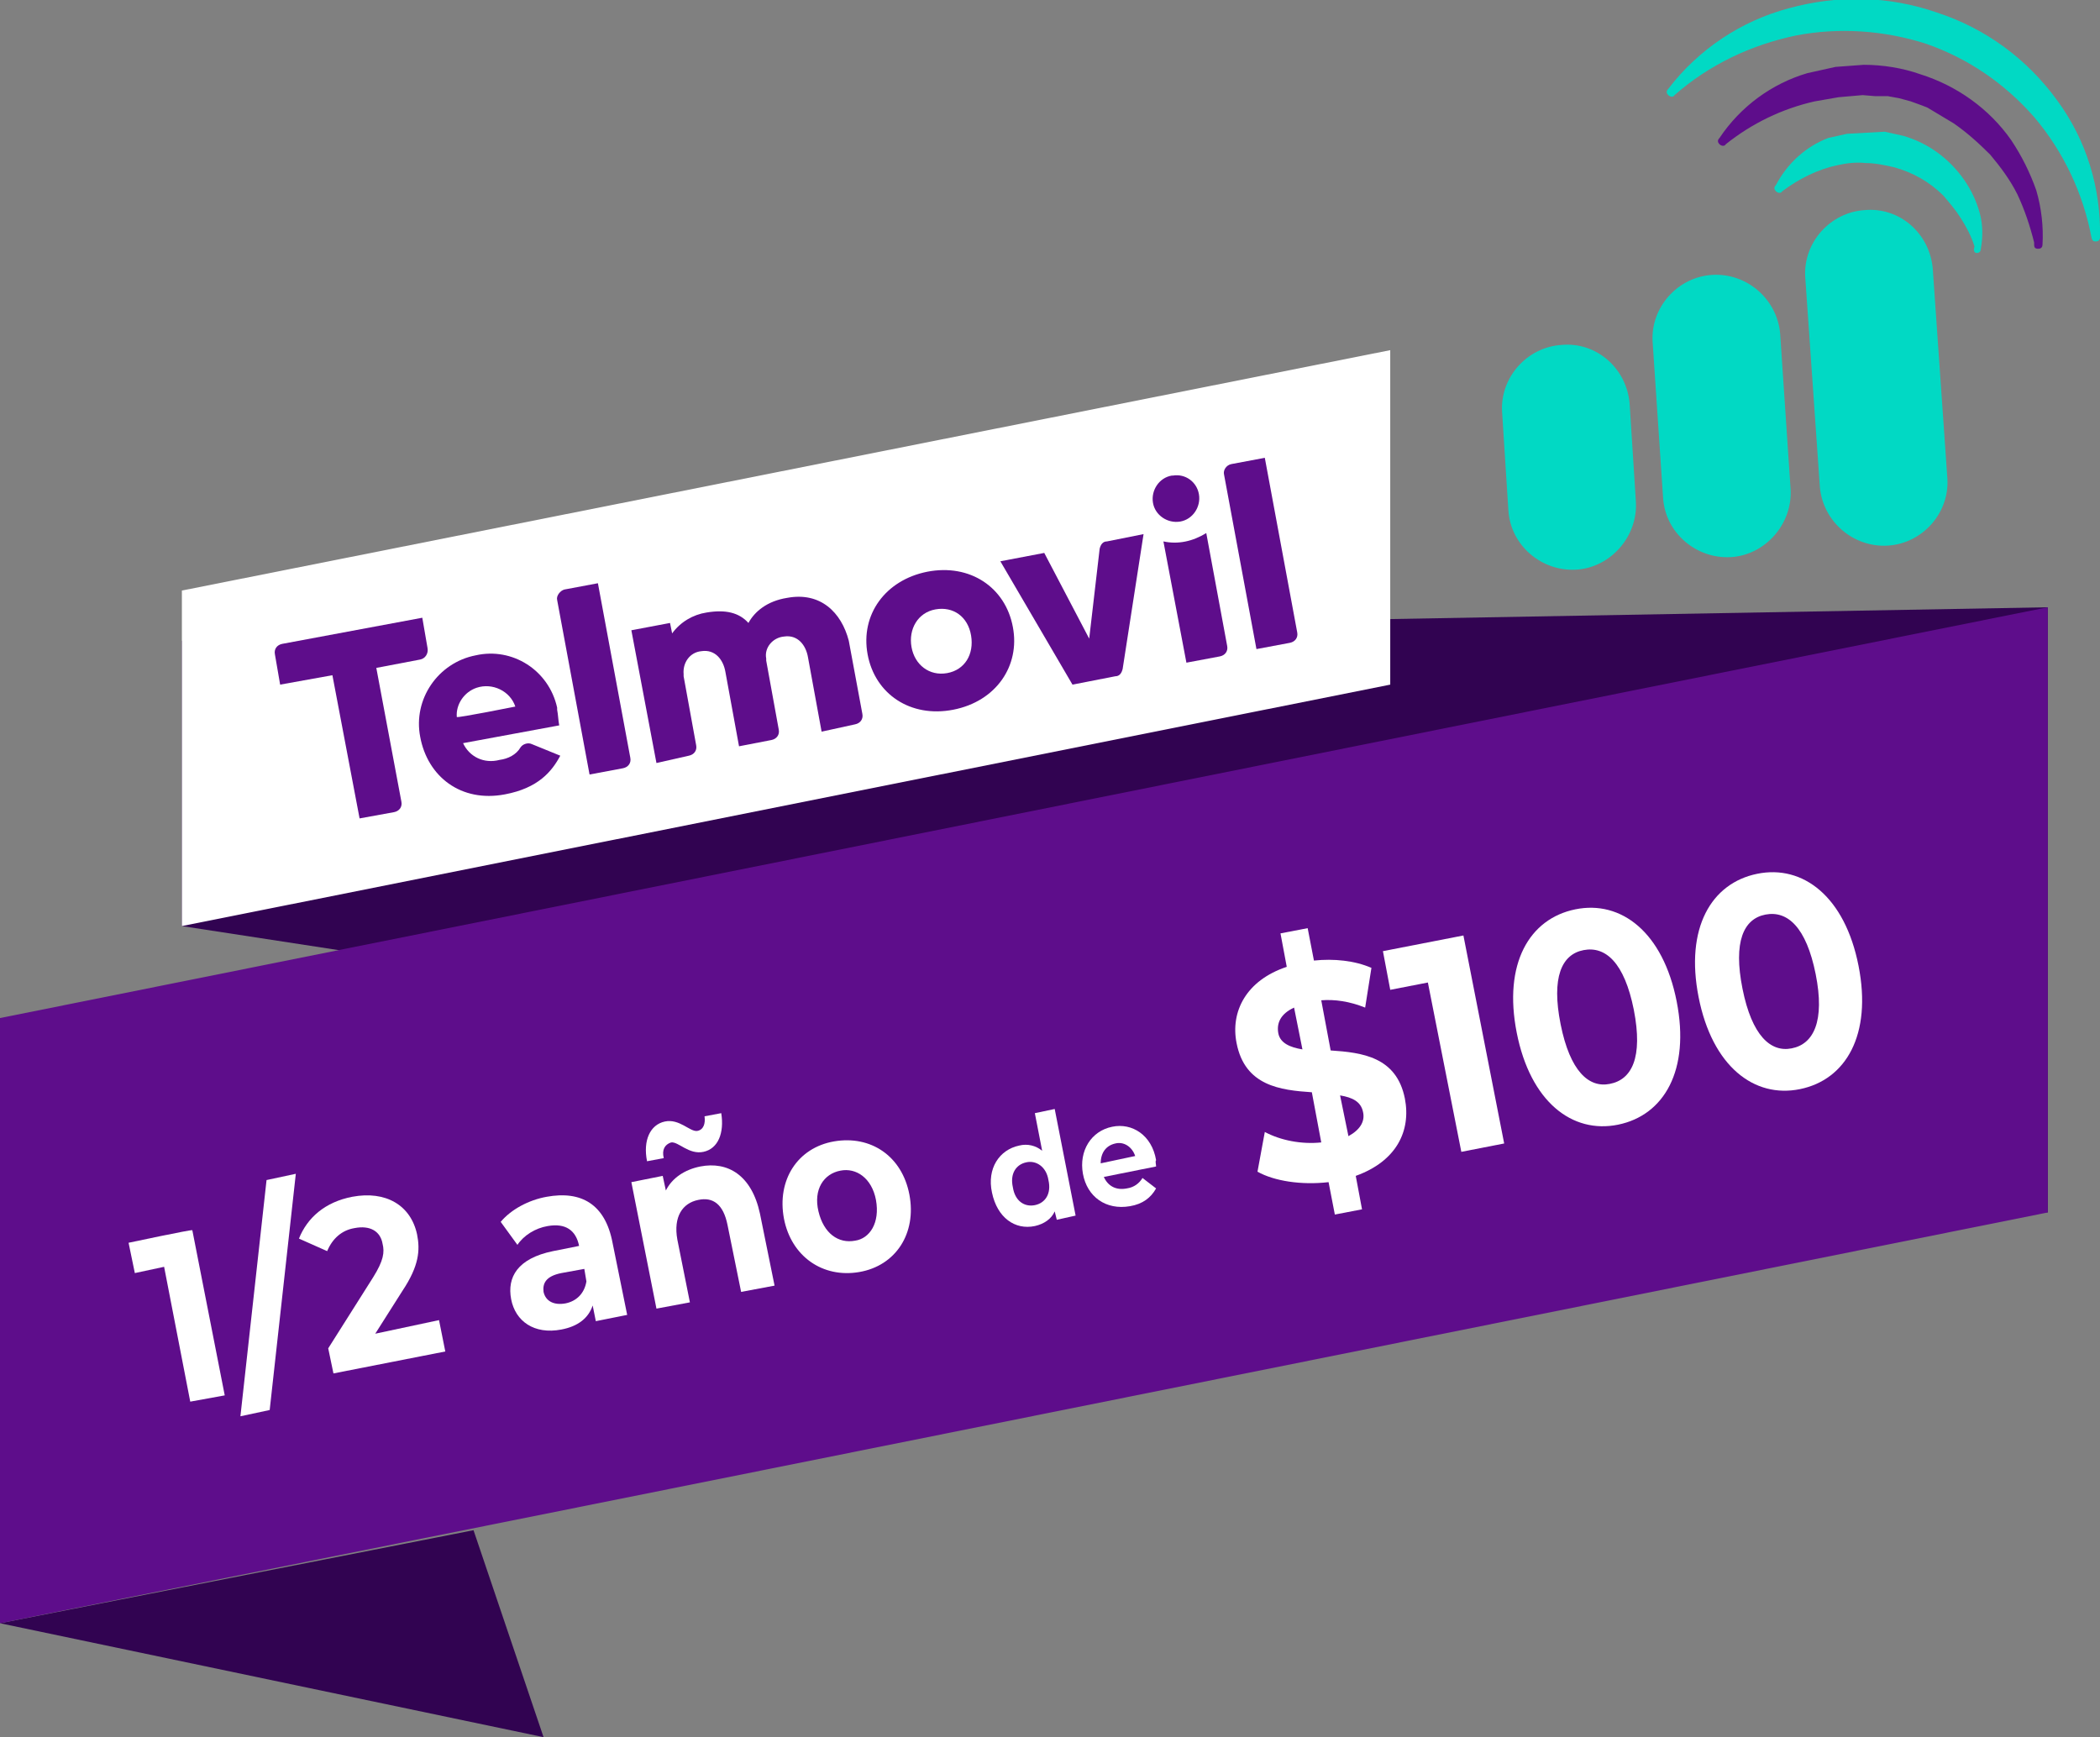 <?xml version="1.0" encoding="utf-8"?>
<!-- Generator: Adobe Illustrator 24.0.1, SVG Export Plug-In . SVG Version: 6.00 Build 0)  -->
<svg version="1.1" id="Capa_2_1_" xmlns="http://www.w3.org/2000/svg" xmlns:xlink="http://www.w3.org/1999/xlink" x="0px" y="0px"
	 viewBox="0 0 200.9 166.2" style="enable-background:new 0 0 200.9 166.2;" xml:space="preserve">
<rect x="0" y="0" width="200.9" height="166.2" fill="#808080" stroke="none"/>
<style type="text/css">
	.st0{fill:#01D9C4;}
	.st1{fill:#5E0D8B;}
	.st2{fill:#310351;}
	.st3{fill:#FFFFFF;}
</style>
<g id="_1_2añode_100">
	<g id="_1_2añode_100-2">
		<g>
			<g>
				<path class="st0" d="M178.4,20.1L178.4,20.1c-3.3,0.2-5.9,3.1-5.7,6.4l1.4,20.1c0.3,3.3,3.2,5.8,6.5,5.6l0,0
					c3.3-0.2,5.9-3.1,5.7-6.4l-1.4-20.1C184.6,22.3,181.7,19.8,178.4,20.1"/>
				<path class="st0" d="M188.9,23.6c-0.3-1-0.8-1.9-1.3-2.7c-0.5-0.8-1.1-1.5-1.7-2.2c-1.3-1.3-2.9-2.2-4.7-2.7
					c-0.9-0.2-1.8-0.4-2.7-0.4c-0.9-0.1-1.8,0-2.7,0.2c-1.9,0.4-3.7,1.3-5.3,2.5l0,0c-0.1,0.2-0.4,0.2-0.6,0s-0.2-0.4,0-0.6
					c1.1-2.1,2.9-3.7,5-4.5l0.9-0.2l0.9-0.2l3.6-0.2l1.8,0.4c2.4,0.7,4.4,2.2,5.8,4.2c0.7,1,1.2,2.1,1.5,3.2
					c0.3,1.1,0.3,2.3,0.1,3.4c0,0.2-0.1,0.4-0.4,0.4S188.8,23.8,188.9,23.6L188.9,23.6L188.9,23.6z"/>
				<path class="st1" d="M194.6,23.2c-0.4-1.6-0.9-3.1-1.6-4.6c-0.7-1.4-1.6-2.6-2.6-3.8c-1.1-1.1-2.2-2.1-3.5-3l-1-0.6l-0.5-0.3
					l-0.5-0.3l-0.5-0.3l-0.5-0.2l-1.1-0.4l-1.1-0.3l-1.1-0.2L180,9.2l-0.6,0l-1.2-0.1l-2.3,0.2l-2.3,0.4c-3.1,0.7-6,2.1-8.5,4.1l0,0
					c-0.1,0.2-0.4,0.2-0.6,0s-0.2-0.4,0-0.6c2-3,5-5.2,8.4-6.2l2.7-0.6l2.7-0.2c1.8,0,3.7,0.3,5.4,0.9c3.5,1.1,6.6,3.3,8.7,6.3
					c1,1.5,1.8,3.1,2.4,4.8c0.5,1.7,0.7,3.5,0.6,5.2c0,0.2-0.1,0.4-0.4,0.4s-0.4-0.1-0.4-0.4l0,0L194.6,23.2L194.6,23.2z"/>
				<path class="st0" d="M163.8,26.3c-3.3,0.2-5.9,3.1-5.7,6.4l1,14.9c0.2,3.4,3.2,5.9,6.5,5.7s5.9-3.2,5.7-6.5l-1-14.9
					C170,28.6,167.1,26.1,163.8,26.3"/>
				<path class="st0" d="M149.4,33c-3.3,0.2-5.9,3.1-5.7,6.4l0.6,9.4c0.2,3.4,3.2,5.9,6.5,5.7s5.9-3.2,5.7-6.5l-0.6-9.4
					C155.6,35.2,152.7,32.7,149.4,33"/>
				<path class="st0" d="M200.1,22.8c-0.8-4.3-2.7-8.3-5.5-11.6c-2.8-3.2-6.3-5.6-10.3-7c-4-1.3-8.4-1.6-12.5-0.8
					c-4.3,0.9-8.3,2.8-11.6,5.7c-0.1,0.2-0.4,0.2-0.6,0s-0.2-0.4,0-0.6c2.9-3.8,7-6.5,11.5-7.7c4.7-1.3,9.6-1.2,14.2,0.4
					c4.6,1.5,8.6,4.4,11.5,8.4c2.8,3.8,4.2,8.4,4.1,13.1c0,0.2-0.1,0.4-0.4,0.4S200.2,23,200.1,22.8"/>
			</g>
			<g>
				<polygon class="st2" points="0,155.3 52,166.2 45.3,146.4 				"/>
				<g>
					<polygon class="st2" points="17.4,61.3 195.9,58.1 195.9,116 17.4,88.6 					"/>
					<polygon class="st1" points="195.9,116 0,155.3 0,97.4 195.9,58.1 					"/>
					<polygon class="st3" points="133,65.5 17.4,88.6 17.4,56.5 133,33.5 					"/>
				</g>
			</g>
			<g>
				<path class="st1" d="M88.7,54.7c-4,0.8-6.4,4.1-5.7,7.9c0.7,3.8,4.1,6.1,8.2,5.3s6.4-4.2,5.7-7.9C96.2,56.2,92.8,53.9,88.7,54.7
					 M90.6,64.4c-1.7,0.3-3.1-0.8-3.4-2.5c-0.3-1.7,0.6-3.3,2.3-3.6s3.1,0.7,3.4,2.5C93.2,62.6,92.3,64.1,90.6,64.4"/>
				<path class="st1" d="M47.8,72.7c0.8-0.1,1.6-0.5,2-1.2c0.2-0.3,0.7-0.5,1.1-0.3l2.7,1.1c-0.8,1.5-2.1,3.1-5.3,3.7
					c-4.2,0.8-7.4-1.7-8.1-5.5c-0.7-3.6,1.7-7.1,5.3-7.8c3.5-0.8,7,1.4,7.8,5c0,0.1,0,0.1,0,0.2c0.1,0.5,0.1,1,0.2,1.5l-9.2,1.7
					C44.9,72.4,46.3,73.1,47.8,72.7 M49.3,67.6c-0.5-1.5-2.2-2.3-3.7-1.8c-1.2,0.4-2,1.6-1.9,2.8C43.8,68.7,49.3,67.6,49.3,67.6z"/>
				<path class="st1" d="M54,56.4l3.2-0.6l3.1,16.7c0.1,0.5-0.2,0.9-0.7,1l-3.2,0.6l-3.1-16.7C53.2,57,53.6,56.5,54,56.4"/>
				<path class="st1" d="M81.2,61.3l1.3,7c0.1,0.5-0.2,0.9-0.7,1L78.6,70l-1.3-7.1c-0.2-1.2-1-2.2-2.3-2C73.9,61,73.1,62,73.3,63
					c0,0.1,0,0.2,0,0.2l1.2,6.6c0.1,0.5-0.2,0.9-0.7,1l-3.1,0.6l-1.3-7.1c-0.2-1.2-1-2.2-2.3-2c-1.1,0.1-1.8,1.1-1.7,2.2
					c0,0.1,0,0.2,0,0.2l1.2,6.6c0.1,0.5-0.2,0.9-0.7,1L62.8,73l-2.4-12.7l3.7-0.7l0.2,1c0.8-1.1,2-1.8,3.3-2c1.8-0.3,3.1,0,4,1
					c0.6-1.1,1.8-2.1,3.7-2.4C78.5,56.6,80.5,58.6,81.2,61.3"/>
				<path class="st1" d="M109.4,51.1l-2,12.9c-0.1,0.4-0.3,0.7-0.7,0.7l-4.1,0.8l-6.9-11.8l4.2-0.8l4.3,8.2l1-8.6
					c0.1-0.4,0.3-0.7,0.7-0.7L109.4,51.1L109.4,51.1L109.4,51.1z"/>
				<path class="st1" d="M117.8,44.4l3.2-0.6l3.1,16.7c0.1,0.5-0.2,0.9-0.7,1l-3.2,0.6l-3.1-16.7C117,45,117.3,44.5,117.8,44.4"/>
				<path class="st1" d="M111.3,51.8l2.2,11.6l3.2-0.6c0.5-0.1,0.8-0.5,0.7-1l-2-10.8C114.1,51.8,112.7,52.1,111.3,51.8"/>
				<path class="st1" d="M112.1,45.5c-1.2,0.2-2,1.4-1.8,2.6c0.2,1.2,1.4,2,2.6,1.8c1.2-0.2,2-1.4,1.8-2.6c-0.2-1.2-1.3-2-2.5-1.8
					C112.2,45.5,112.2,45.5,112.1,45.5"/>
				<path class="st1" d="M40.2,63.1L36,63.9l2.4,12.8c0.1,0.5-0.2,0.9-0.7,1l-3.3,0.6l-2.6-13.7l-5,0.9l-0.5-2.9
					c-0.1-0.5,0.2-0.9,0.7-1l13.4-2.5l0.5,2.9C41,62.5,40.7,63,40.2,63.1"/>
			</g>
		</g>
		<g>
			<path class="st3" d="M18.4,117.7l3.1,15.8l-3.3,0.6l-2.5-12.9l-2.8,0.6l-0.6-2.9C12.3,118.9,18.4,117.6,18.4,117.7z"/>
			<path class="st3" d="M25.5,112.9l2.8-0.6l-2.5,22.6l-2.8,0.6L25.5,112.9z"/>
			<path class="st3" d="M42,126.3l0.6,3l-10.7,2.1l-0.5-2.4l4.3-6.8c1-1.6,1.1-2.4,0.9-3.2c-0.2-1.2-1.2-1.8-2.7-1.5
				c-1.2,0.2-2.1,1-2.6,2.2l-2.7-1.2c0.8-2,2.5-3.5,5.1-4c3.2-0.6,5.6,0.8,6.2,3.6c0.3,1.5,0.2,3-1.4,5.4l-2.6,4.1L42,126.3
				L42,126.3z"/>
			<path class="st3" d="M58.6,118.9l1.4,6.9l-3,0.6l-0.3-1.5c-0.4,1.2-1.4,2-3,2.3c-2.6,0.5-4.4-0.8-4.8-2.9c-0.4-2.1,0.6-3.9,4-4.6
				l2.5-0.5c-0.3-1.5-1.3-2.2-3-1.9c-1.2,0.2-2.3,0.9-2.9,1.8l-1.6-2.2c1-1.2,2.7-2.1,4.4-2.4C55.6,113.9,57.9,115.2,58.6,118.9
				L58.6,118.9z M56.1,122.6l-0.2-1.2l-2.2,0.4c-1.5,0.3-1.8,1-1.7,1.8c0.2,0.9,1,1.3,2.1,1.1C55.1,124.5,55.9,123.8,56.1,122.6
				L56.1,122.6z"/>
			<path class="st3" d="M72.7,116.1l1.4,6.9l-3.2,0.6l-1.3-6.4c-0.4-2-1.4-2.7-2.8-2.4c-1.5,0.3-2.4,1.6-2,3.8l1.2,6l-3.2,0.6
				l-2.4-12.1l3-0.6l0.3,1.4c0.6-1.2,1.8-2,3.3-2.3C69.6,111.1,71.9,112.4,72.7,116.1L72.7,116.1z M63.5,110.8l-1.6,0.3
				c-0.4-2,0.3-3.5,1.7-3.8c1.4-0.3,2.4,1,3.1,0.9c0.6-0.1,0.8-0.7,0.7-1.4l1.6-0.3c0.3,1.9-0.3,3.4-1.7,3.7c-1.4,0.3-2.4-1-3.1-0.9
				C63.6,109.5,63.3,110,63.5,110.8L63.5,110.8z"/>
			<path class="st3" d="M75,116.6c-0.7-3.7,1.3-6.8,4.8-7.4s6.5,1.4,7.2,5.1c0.7,3.7-1.3,6.8-4.8,7.4S75.7,120.2,75,116.6z
				 M83.8,114.8c-0.4-2.1-1.9-3.1-3.4-2.8c-1.6,0.3-2.6,1.8-2.1,3.9s1.9,3.1,3.5,2.8C83.2,118.5,84.2,117,83.8,114.8L83.8,114.8z"/>
		</g>
		<g>
			<path class="st3" d="M100.9,106.1l2,10.2l-1.8,0.4l-0.2-0.8c-0.3,0.7-1,1.2-1.9,1.4c-1.9,0.4-3.6-0.8-4.1-3.2
				c-0.5-2.3,0.7-4.1,2.6-4.5c0.8-0.2,1.6,0,2.2,0.5l-0.7-3.6L100.9,106.1L100.9,106.1z M100.3,112.9c-0.2-1.3-1.2-1.9-2.1-1.7
				c-1,0.2-1.6,1.1-1.3,2.4c0.2,1.3,1.1,1.9,2.1,1.7C100,115.1,100.6,114.2,100.3,112.9z"/>
			<path class="st3" d="M110.6,111.6l-5,1c0.4,0.9,1.2,1.3,2.2,1.1c0.7-0.1,1.2-0.5,1.5-1l1.3,1c-0.5,0.9-1.3,1.5-2.5,1.7
				c-2.3,0.4-4.1-0.9-4.5-3.1c-0.4-2.2,0.8-4.1,2.8-4.5c1.9-0.4,3.8,0.8,4.2,3.2C110.5,111.1,110.6,111.4,110.6,111.6L110.6,111.6z
				 M105.3,111.3l3.3-0.7c-0.3-0.9-1.1-1.4-1.9-1.2C105.8,109.6,105.3,110.3,105.3,111.3L105.3,111.3z"/>
		</g>
		<g>
			<path class="st3" d="M129.7,112.5l0.6,3.2l-2.6,0.5l-0.6-3.1c-2.6,0.3-5.2-0.1-6.8-1l0.7-3.8c1.5,0.8,3.5,1.2,5.4,1l-0.9-4.8
				c-3-0.2-6.4-0.6-7.2-4.7c-0.6-3,0.9-6,4.8-7.3l-0.6-3.2l2.6-0.5l0.6,3.1c1.9-0.2,3.9,0,5.5,0.7l-0.6,3.8
				c-1.5-0.6-2.9-0.8-4.2-0.7l0.9,4.8c3,0.2,6.3,0.6,7.1,4.6C135,108.2,133.6,111.1,129.7,112.5L129.7,112.5z M124.6,100.4l-0.8-4
				c-1.3,0.6-1.7,1.5-1.5,2.5C122.5,99.8,123.4,100.2,124.6,100.4z M130.4,106.4c-0.2-1-1-1.4-2.2-1.6l0.8,3.9
				C130.1,108.1,130.6,107.3,130.4,106.4L130.4,106.4z"/>
			<path class="st3" d="M140,89.5l3.9,19.9l-4.1,0.8L136.6,94l-3.6,0.7l-0.7-3.7L140,89.5z"/>
			<path class="st3" d="M145.1,98.8c-1.3-6.6,1.2-10.9,5.6-11.8c4.4-0.9,8.4,2.2,9.7,8.8c1.3,6.6-1.2,10.9-5.6,11.8
				C150.4,108.5,146.4,105.4,145.1,98.8z M156.3,96.6c-0.9-4.5-2.7-6.1-4.8-5.7c-2.1,0.4-3.1,2.6-2.2,7.1s2.7,6.1,4.7,5.7
				C156.1,103.3,157.2,101.2,156.3,96.6L156.3,96.6z"/>
			<path class="st3" d="M162.5,95.4c-1.3-6.6,1.2-10.9,5.6-11.8c4.4-0.9,8.4,2.2,9.7,8.8s-1.2,10.9-5.6,11.8
				C167.8,105.1,163.8,102,162.5,95.4z M173.7,93.2c-0.9-4.5-2.7-6.1-4.8-5.7c-2.1,0.4-3.1,2.6-2.2,7.1s2.7,6.1,4.7,5.7
				C173.5,99.9,174.6,97.7,173.7,93.2L173.7,93.2z"/>
		</g>
	</g>
</g>
</svg>
